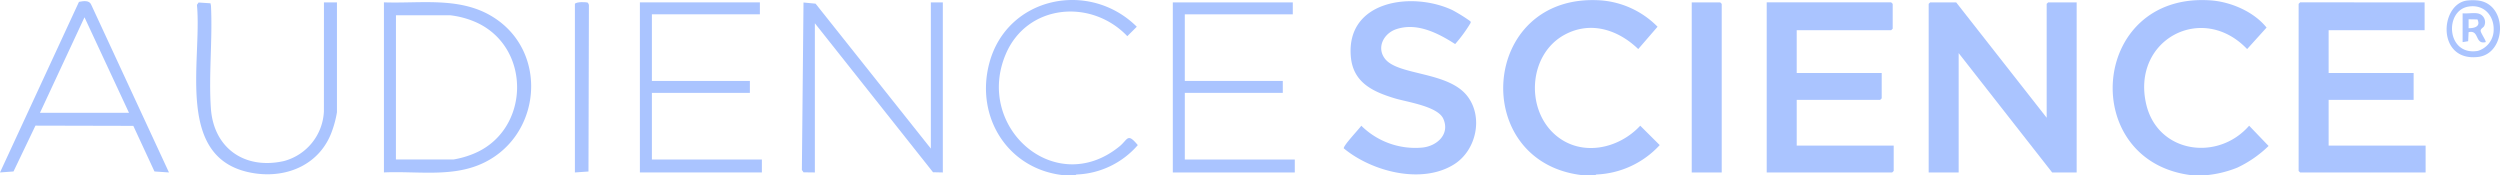 <?xml version="1.0" encoding="UTF-8"?>
<svg xmlns="http://www.w3.org/2000/svg" xmlns:xlink="http://www.w3.org/1999/xlink" id="Audience-Science" width="458.868" height="32.2" viewBox="0 0 458.868 32.2">
  <defs>
    <clipPath id="clip-path">
      <rect id="Rectangle_5412" data-name="Rectangle 5412" width="458.869" height="32.2" fill="#aac4ff"></rect>
    </clipPath>
  </defs>
  <g id="Group_12379" data-name="Group 12379" clip-path="url(#clip-path)">
    <path id="Path_27404" data-name="Path 27404" d="M1519.647,32.269h-1.835c-21.345-2-19.382-33.538,2.853-32.139a16.354,16.354,0,0,1,10.51,4.845l-3.545,4.1c-3.673-3.544-8.723-5.213-13.492-2.643-6.686,3.6-7.294,13.782-1.561,18.537,4.713,3.91,11.478,2.419,15.42-1.827l3.575,3.557a16.711,16.711,0,0,1-11.634,5.4Z" transform="translate(-1226.936 -0.069)" fill="#aac4ff"></path>
    <path id="Path_27405" data-name="Path 27405" d="M2128.859,32.251h-1.835c-21.293-2.177-19.2-33.6,3.037-32.139,3.735.245,8,2.065,10.347,5l-3.566,3.946c-8.27-8.66-21.219-1.684-18.542,10.051,2.067,9.056,13.148,10.642,18.909,4.013l3.571,3.72a21.067,21.067,0,0,1-5.74,3.977,20.319,20.319,0,0,1-6.181,1.428" transform="translate(-1724.386 -0.051)" fill="#aac4ff"></path>
    <path id="Path_27406" data-name="Path 27406" d="M1002.039,32.2h-1.652c-10.507-.879-16.709-10.63-14.038-20.628C989.6-.614,1004.7-3.739,1013.413,4.908l-1.74,1.731c-6.646-6.966-18.434-5.9-22.331,3.347-5.648,13.407,9.106,26.428,20.857,16.914,1.63-1.319,1.451-2.6,3.4-.268a15.65,15.65,0,0,1-11.267,5.4Z" transform="translate(-804.758 0)" fill="#aac4ff"></path>
    <path id="Path_27407" data-name="Path 27407" d="M1949.879,23.544V2.641l.275-.274h5.23V33.585h-4.5l-17.159-21.907V33.585h-5.505V2.641l.275-.274h4.771Z" transform="translate(-1574.218 -1.932)" fill="#aac4ff"></path>
    <path id="Path_27408" data-name="Path 27408" d="M2321.2,2.367V7.478h-17.618v7.85h15.6v4.929h-15.6v8.4h17.8v4.929h-23.032l-.275-.274V2.64l.275-.274Z" transform="translate(-1876.168 -1.932)" fill="#aac4ff"></path>
    <path id="Path_27409" data-name="Path 27409" d="M1771.794,7.478v7.85h15.6v4.655l-.275.274h-15.324v8.4h17.8V33.31l-.275.274h-23.032V2.366h22.848l.276.274V7.2l-.276.274Z" transform="translate(-1442.013 -1.932)" fill="#aac4ff"></path>
    <path id="Path_27410" data-name="Path 27410" d="M1343.467,28.23c-.263-.374,2.817-3.592,3.2-4.176a14.078,14.078,0,0,0,11.193,4.011c2.7-.266,5.128-2.462,3.857-5.294-1.027-2.288-6.647-3.058-8.9-3.741-4.065-1.232-7.666-2.908-8.072-7.67-.88-10.313,11.276-11.993,18.658-8.52a30.342,30.342,0,0,1,3.281,2.041c.168.265-.041.4-.136.606a26.926,26.926,0,0,1-2.652,3.58c-3.128-2-7-4.011-10.812-2.732-2.284.766-3.65,3.321-2.1,5.391,2.351,3.144,11.573,2.319,15.123,6.863,3.009,3.852,1.681,9.977-2.4,12.548-5.944,3.743-15.121,1.319-20.231-2.908" transform="translate(-1096.805 -0.979)" fill="#aac4ff"></path>
    <path id="Path_27411" data-name="Path 27411" d="M383.842,33.421V2.2c6.61.237,13.681-1.026,19.64,2.461,10.918,6.39,9.347,22.672-2.209,27.384-5.462,2.227-11.664,1.1-17.431,1.372m2.2-2.373H396.6a17,17,0,0,0,3.443-.956c10.636-4.116,11.072-19.521.751-24.211a16.392,16.392,0,0,0-4.745-1.3h-10Z" transform="translate(-313.372 -1.769)" fill="#aac4ff"></path>
    <path id="Path_27412" data-name="Path 27412" d="M804.059,33.585l-2.085-.026-.3-.431.3-30.736,2.215.212,21.158,26.6V2.367h2.2V33.585l-1.8-.04L804.059,6.2Z" transform="translate(-654.493 -1.932)" fill="#aac4ff"></path>
    <path id="Path_27413" data-name="Path 27413" d="M661.761,2.367V4.557h-19.82V16.789h17.985V18.98H641.941V31.211h20.187v2.373H639.739V2.367Z" transform="translate(-522.289 -1.932)" fill="#aac4ff"></path>
    <path id="Path_27414" data-name="Path 27414" d="M1194.548,2.367V4.557h-19.82V16.789h17.985V18.98h-17.985V31.211h20.187v2.373h-22.389V2.367Z" transform="translate(-957.26 -1.932)" fill="#aac4ff"></path>
    <path id="Path_27415" data-name="Path 27415" d="M31.013,32.58l-2.661-.18-3.882-8.37L6.507,23.987,2.479,32.4,0,32.58,14.495,1.269c.767-.142,1.881-.358,2.242.512ZM7.34,21.627H23.673L15.508,4.1Z" transform="translate(0 -0.928)" fill="#aac4ff"></path>
    <path id="Path_27416" data-name="Path 27416" d="M219.612,2.367H222V22.54a19.162,19.162,0,0,1-.915,3.472c-2.127,5.984-8.057,8.653-14.2,7.731C192,31.511,197.3,13.21,196.3,2.823l.3-.431,2.188.145.089.459c.306,6.147-.437,12.724-.017,18.82.506,7.328,6.223,11.3,13.411,9.675a9.9,9.9,0,0,0,7.334-9.134Z" transform="translate(-160.153 -1.932)" fill="#aac4ff"></path>
    <path id="Path_27417" data-name="Path 27417" d="M1696.824,33.585h-5.505V2.367h5.23l.275.274Z" transform="translate(-1380.807 -1.932)" fill="#aac4ff"></path>
    <path id="Path_27418" data-name="Path 27418" d="M574.765,33.388V2.444c.265-.411,2.153-.363,2.4-.194l.172.376-.08,30.591Z" transform="translate(-469.243 -1.736)" fill="#aac4ff"></path>
    <path id="Path_27419" data-name="Path 27419" d="M2449.647.273a8.849,8.849,0,0,1,2.138-.023c5.53.668,5.242,9.766,0,10.366-7.546.864-7.045-9.519-2.139-10.343m.367,1.1c-4.461.757-4,9.1,1.748,8.128a4.062,4.062,0,0,0,2.868-3.353c.33-2.879-1.6-5.287-4.615-4.775" transform="translate(-1996.956 -0.16)" fill="#aac4ff"></path>
    <path id="Path_27420" data-name="Path 27420" d="M2464.672,13.138a1.629,1.629,0,0,1,1.338,2.246c-.111.364-.684.524-.692.944-.009.4,1.1,1.937.913,2.1-2.012.487-1.1-2.308-3.12-1.825l-.079,1.655-1.021.171V13.138c.833.085,1.858-.117,2.661,0m.064,1.121-1.625-.027,0,1.644c1.115,0,2.245-.327,1.623-1.617" transform="translate(-2010.006 -10.695)" fill="#aac4ff"></path>
  </g>
</svg>
